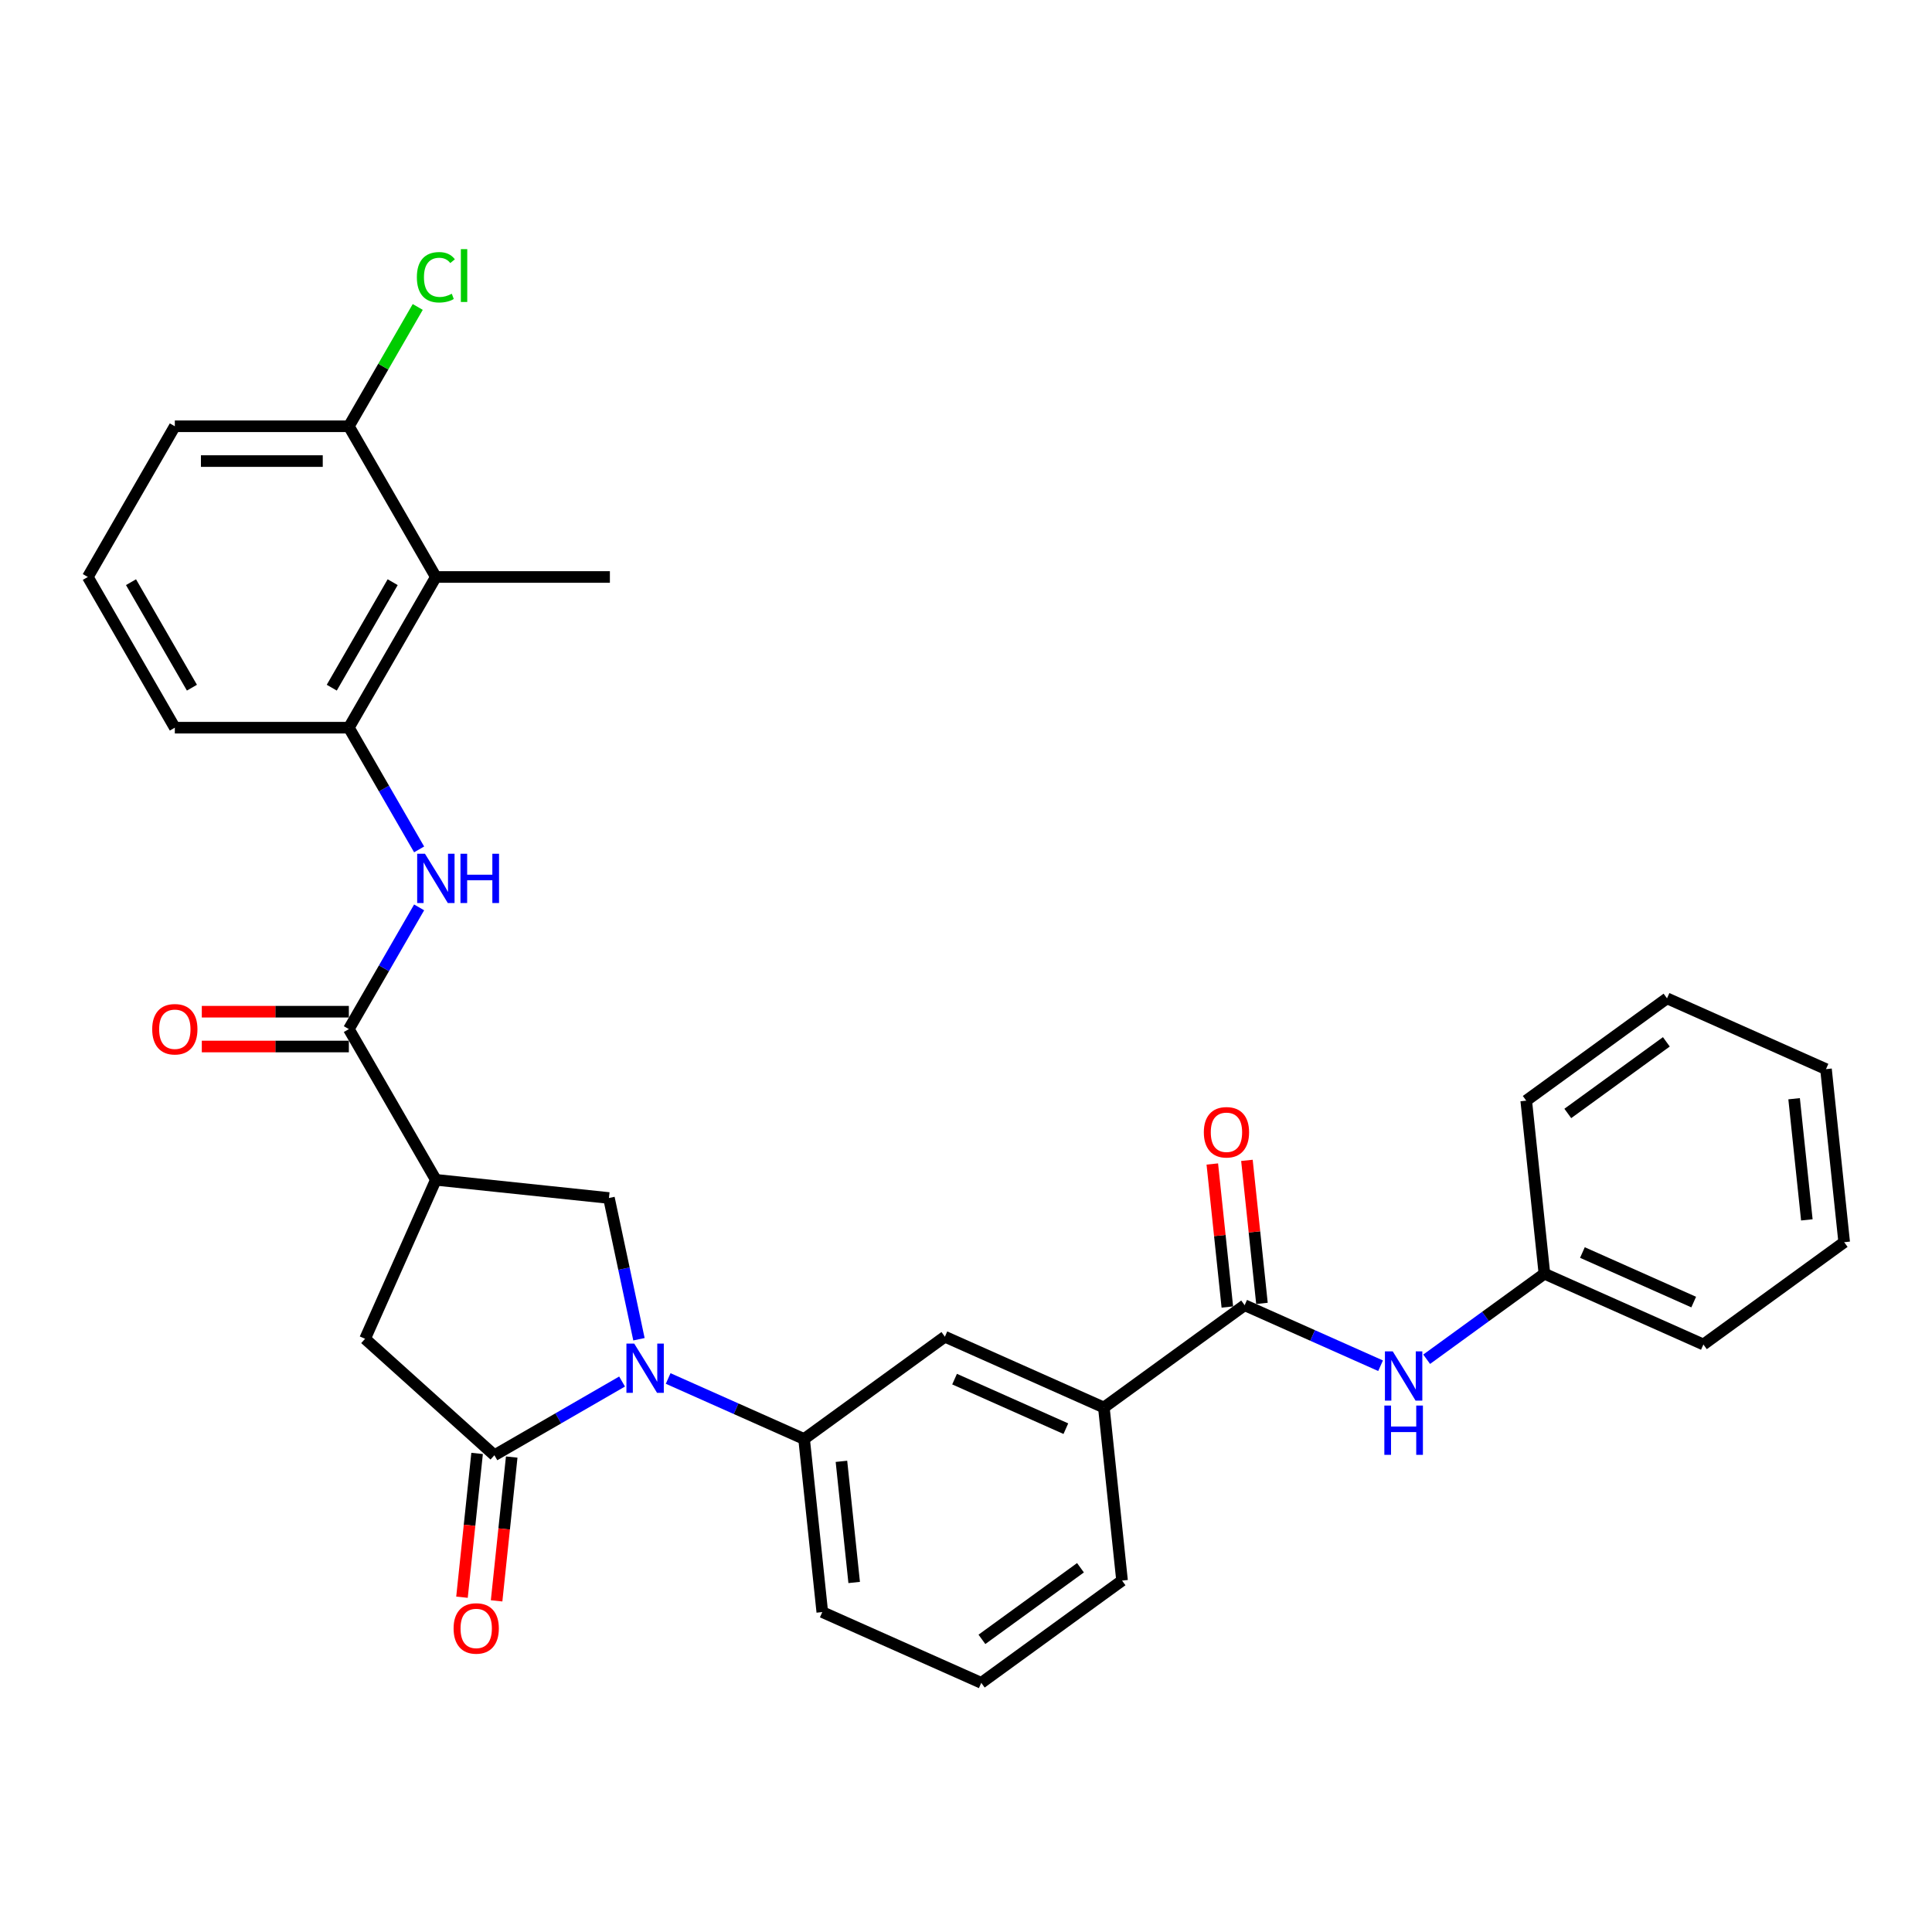<?xml version='1.0' encoding='iso-8859-1'?>
<svg version='1.1' baseProfile='full'
              xmlns='http://www.w3.org/2000/svg'
                      xmlns:rdkit='http://www.rdkit.org/xml'
                      xmlns:xlink='http://www.w3.org/1999/xlink'
                  xml:space='preserve'
width='1000px' height='1000px' viewBox='0 0 1000 1000'>
<!-- END OF HEADER -->
<rect style='opacity:1.0;fill:#FFFFFF;stroke:none' width='1000' height='1000' x='0' y='0'> </rect>
<path class='bond-0' d='M 321.986,715.076 L 288.945,734.151' style='fill:none;fill-rule:evenodd;stroke:#0000FF;stroke-width:6px;stroke-linecap:butt;stroke-linejoin:miter;stroke-opacity:1' />
<path class='bond-0' d='M 288.945,734.151 L 255.905,753.227' style='fill:none;fill-rule:evenodd;stroke:#000000;stroke-width:6px;stroke-linecap:butt;stroke-linejoin:miter;stroke-opacity:1' />
<path class='bond-3' d='M 330.722,693.184 L 322.953,656.634' style='fill:none;fill-rule:evenodd;stroke:#0000FF;stroke-width:6px;stroke-linecap:butt;stroke-linejoin:miter;stroke-opacity:1' />
<path class='bond-3' d='M 322.953,656.634 L 315.184,620.084' style='fill:none;fill-rule:evenodd;stroke:#000000;stroke-width:6px;stroke-linecap:butt;stroke-linejoin:miter;stroke-opacity:1' />
<path class='bond-6' d='M 345.837,713.5 L 381.018,729.163' style='fill:none;fill-rule:evenodd;stroke:#0000FF;stroke-width:6px;stroke-linecap:butt;stroke-linejoin:miter;stroke-opacity:1' />
<path class='bond-6' d='M 381.018,729.163 L 416.198,744.827' style='fill:none;fill-rule:evenodd;stroke:#000000;stroke-width:6px;stroke-linecap:butt;stroke-linejoin:miter;stroke-opacity:1' />
<path class='bond-7' d='M 255.905,753.227 L 188.967,692.956' style='fill:none;fill-rule:evenodd;stroke:#000000;stroke-width:6px;stroke-linecap:butt;stroke-linejoin:miter;stroke-opacity:1' />
<path class='bond-13' d='M 246.947,752.286 L 243.035,789.501' style='fill:none;fill-rule:evenodd;stroke:#000000;stroke-width:6px;stroke-linecap:butt;stroke-linejoin:miter;stroke-opacity:1' />
<path class='bond-13' d='M 243.035,789.501 L 239.124,826.716' style='fill:none;fill-rule:evenodd;stroke:#FF0000;stroke-width:6px;stroke-linecap:butt;stroke-linejoin:miter;stroke-opacity:1' />
<path class='bond-13' d='M 264.863,754.169 L 260.951,791.384' style='fill:none;fill-rule:evenodd;stroke:#000000;stroke-width:6px;stroke-linecap:butt;stroke-linejoin:miter;stroke-opacity:1' />
<path class='bond-13' d='M 260.951,791.384 L 257.04,828.599' style='fill:none;fill-rule:evenodd;stroke:#FF0000;stroke-width:6px;stroke-linecap:butt;stroke-linejoin:miter;stroke-opacity:1' />
<path class='bond-1' d='M 225.603,610.669 L 315.184,620.084' style='fill:none;fill-rule:evenodd;stroke:#000000;stroke-width:6px;stroke-linecap:butt;stroke-linejoin:miter;stroke-opacity:1' />
<path class='bond-2' d='M 225.603,610.669 L 180.566,532.662' style='fill:none;fill-rule:evenodd;stroke:#000000;stroke-width:6px;stroke-linecap:butt;stroke-linejoin:miter;stroke-opacity:1' />
<path class='bond-31' d='M 225.603,610.669 L 188.967,692.956' style='fill:none;fill-rule:evenodd;stroke:#000000;stroke-width:6px;stroke-linecap:butt;stroke-linejoin:miter;stroke-opacity:1' />
<path class='bond-5' d='M 180.566,532.662 L 198.753,501.162' style='fill:none;fill-rule:evenodd;stroke:#000000;stroke-width:6px;stroke-linecap:butt;stroke-linejoin:miter;stroke-opacity:1' />
<path class='bond-5' d='M 198.753,501.162 L 216.939,469.662' style='fill:none;fill-rule:evenodd;stroke:#0000FF;stroke-width:6px;stroke-linecap:butt;stroke-linejoin:miter;stroke-opacity:1' />
<path class='bond-15' d='M 180.566,523.655 L 142.51,523.655' style='fill:none;fill-rule:evenodd;stroke:#000000;stroke-width:6px;stroke-linecap:butt;stroke-linejoin:miter;stroke-opacity:1' />
<path class='bond-15' d='M 142.51,523.655 L 104.453,523.655' style='fill:none;fill-rule:evenodd;stroke:#FF0000;stroke-width:6px;stroke-linecap:butt;stroke-linejoin:miter;stroke-opacity:1' />
<path class='bond-15' d='M 180.566,541.67 L 142.51,541.67' style='fill:none;fill-rule:evenodd;stroke:#000000;stroke-width:6px;stroke-linecap:butt;stroke-linejoin:miter;stroke-opacity:1' />
<path class='bond-15' d='M 142.51,541.67 L 104.453,541.67' style='fill:none;fill-rule:evenodd;stroke:#FF0000;stroke-width:6px;stroke-linecap:butt;stroke-linejoin:miter;stroke-opacity:1' />
<path class='bond-4' d='M 644.228,675.574 L 571.357,728.519' style='fill:none;fill-rule:evenodd;stroke:#000000;stroke-width:6px;stroke-linecap:butt;stroke-linejoin:miter;stroke-opacity:1' />
<path class='bond-10' d='M 644.228,675.574 L 679.409,691.238' style='fill:none;fill-rule:evenodd;stroke:#000000;stroke-width:6px;stroke-linecap:butt;stroke-linejoin:miter;stroke-opacity:1' />
<path class='bond-10' d='M 679.409,691.238 L 714.589,706.901' style='fill:none;fill-rule:evenodd;stroke:#0000FF;stroke-width:6px;stroke-linecap:butt;stroke-linejoin:miter;stroke-opacity:1' />
<path class='bond-16' d='M 653.186,674.633 L 649.296,637.616' style='fill:none;fill-rule:evenodd;stroke:#000000;stroke-width:6px;stroke-linecap:butt;stroke-linejoin:miter;stroke-opacity:1' />
<path class='bond-16' d='M 649.296,637.616 L 645.405,600.599' style='fill:none;fill-rule:evenodd;stroke:#FF0000;stroke-width:6px;stroke-linecap:butt;stroke-linejoin:miter;stroke-opacity:1' />
<path class='bond-16' d='M 635.27,676.516 L 631.38,639.499' style='fill:none;fill-rule:evenodd;stroke:#000000;stroke-width:6px;stroke-linecap:butt;stroke-linejoin:miter;stroke-opacity:1' />
<path class='bond-16' d='M 631.38,639.499 L 627.489,602.482' style='fill:none;fill-rule:evenodd;stroke:#FF0000;stroke-width:6px;stroke-linecap:butt;stroke-linejoin:miter;stroke-opacity:1' />
<path class='bond-8' d='M 216.939,439.649 L 198.753,408.149' style='fill:none;fill-rule:evenodd;stroke:#0000FF;stroke-width:6px;stroke-linecap:butt;stroke-linejoin:miter;stroke-opacity:1' />
<path class='bond-8' d='M 198.753,408.149 L 180.566,376.649' style='fill:none;fill-rule:evenodd;stroke:#000000;stroke-width:6px;stroke-linecap:butt;stroke-linejoin:miter;stroke-opacity:1' />
<path class='bond-12' d='M 416.198,744.827 L 489.07,691.882' style='fill:none;fill-rule:evenodd;stroke:#000000;stroke-width:6px;stroke-linecap:butt;stroke-linejoin:miter;stroke-opacity:1' />
<path class='bond-19' d='M 416.198,744.827 L 425.614,834.407' style='fill:none;fill-rule:evenodd;stroke:#000000;stroke-width:6px;stroke-linecap:butt;stroke-linejoin:miter;stroke-opacity:1' />
<path class='bond-19' d='M 435.527,756.381 L 442.117,819.087' style='fill:none;fill-rule:evenodd;stroke:#000000;stroke-width:6px;stroke-linecap:butt;stroke-linejoin:miter;stroke-opacity:1' />
<path class='bond-9' d='M 180.566,376.649 L 225.603,298.643' style='fill:none;fill-rule:evenodd;stroke:#000000;stroke-width:6px;stroke-linecap:butt;stroke-linejoin:miter;stroke-opacity:1' />
<path class='bond-9' d='M 171.72,355.941 L 203.246,301.336' style='fill:none;fill-rule:evenodd;stroke:#000000;stroke-width:6px;stroke-linecap:butt;stroke-linejoin:miter;stroke-opacity:1' />
<path class='bond-20' d='M 180.566,376.649 L 90.492,376.649' style='fill:none;fill-rule:evenodd;stroke:#000000;stroke-width:6px;stroke-linecap:butt;stroke-linejoin:miter;stroke-opacity:1' />
<path class='bond-14' d='M 225.603,298.643 L 180.566,220.636' style='fill:none;fill-rule:evenodd;stroke:#000000;stroke-width:6px;stroke-linecap:butt;stroke-linejoin:miter;stroke-opacity:1' />
<path class='bond-21' d='M 225.603,298.643 L 315.677,298.643' style='fill:none;fill-rule:evenodd;stroke:#000000;stroke-width:6px;stroke-linecap:butt;stroke-linejoin:miter;stroke-opacity:1' />
<path class='bond-17' d='M 738.441,703.546 L 768.914,681.407' style='fill:none;fill-rule:evenodd;stroke:#0000FF;stroke-width:6px;stroke-linecap:butt;stroke-linejoin:miter;stroke-opacity:1' />
<path class='bond-17' d='M 768.914,681.407 L 799.387,659.267' style='fill:none;fill-rule:evenodd;stroke:#000000;stroke-width:6px;stroke-linecap:butt;stroke-linejoin:miter;stroke-opacity:1' />
<path class='bond-11' d='M 571.357,728.519 L 489.07,691.882' style='fill:none;fill-rule:evenodd;stroke:#000000;stroke-width:6px;stroke-linecap:butt;stroke-linejoin:miter;stroke-opacity:1' />
<path class='bond-11' d='M 551.686,739.481 L 494.086,713.835' style='fill:none;fill-rule:evenodd;stroke:#000000;stroke-width:6px;stroke-linecap:butt;stroke-linejoin:miter;stroke-opacity:1' />
<path class='bond-32' d='M 571.357,728.519 L 580.772,818.1' style='fill:none;fill-rule:evenodd;stroke:#000000;stroke-width:6px;stroke-linecap:butt;stroke-linejoin:miter;stroke-opacity:1' />
<path class='bond-18' d='M 180.566,220.636 L 198.394,189.757' style='fill:none;fill-rule:evenodd;stroke:#000000;stroke-width:6px;stroke-linecap:butt;stroke-linejoin:miter;stroke-opacity:1' />
<path class='bond-18' d='M 198.394,189.757 L 216.221,158.879' style='fill:none;fill-rule:evenodd;stroke:#00CC00;stroke-width:6px;stroke-linecap:butt;stroke-linejoin:miter;stroke-opacity:1' />
<path class='bond-33' d='M 180.566,220.636 L 90.492,220.636' style='fill:none;fill-rule:evenodd;stroke:#000000;stroke-width:6px;stroke-linecap:butt;stroke-linejoin:miter;stroke-opacity:1' />
<path class='bond-33' d='M 167.055,238.651 L 104.003,238.651' style='fill:none;fill-rule:evenodd;stroke:#000000;stroke-width:6px;stroke-linecap:butt;stroke-linejoin:miter;stroke-opacity:1' />
<path class='bond-26' d='M 799.387,659.267 L 881.674,695.903' style='fill:none;fill-rule:evenodd;stroke:#000000;stroke-width:6px;stroke-linecap:butt;stroke-linejoin:miter;stroke-opacity:1' />
<path class='bond-26' d='M 819.057,648.305 L 876.658,673.95' style='fill:none;fill-rule:evenodd;stroke:#000000;stroke-width:6px;stroke-linecap:butt;stroke-linejoin:miter;stroke-opacity:1' />
<path class='bond-27' d='M 799.387,659.267 L 789.972,569.686' style='fill:none;fill-rule:evenodd;stroke:#000000;stroke-width:6px;stroke-linecap:butt;stroke-linejoin:miter;stroke-opacity:1' />
<path class='bond-23' d='M 425.614,834.407 L 507.901,871.044' style='fill:none;fill-rule:evenodd;stroke:#000000;stroke-width:6px;stroke-linecap:butt;stroke-linejoin:miter;stroke-opacity:1' />
<path class='bond-24' d='M 90.492,376.649 L 45.455,298.643' style='fill:none;fill-rule:evenodd;stroke:#000000;stroke-width:6px;stroke-linecap:butt;stroke-linejoin:miter;stroke-opacity:1' />
<path class='bond-24' d='M 99.337,355.941 L 67.811,301.336' style='fill:none;fill-rule:evenodd;stroke:#000000;stroke-width:6px;stroke-linecap:butt;stroke-linejoin:miter;stroke-opacity:1' />
<path class='bond-22' d='M 580.772,818.1 L 507.901,871.044' style='fill:none;fill-rule:evenodd;stroke:#000000;stroke-width:6px;stroke-linecap:butt;stroke-linejoin:miter;stroke-opacity:1' />
<path class='bond-22' d='M 559.253,811.467 L 508.242,848.528' style='fill:none;fill-rule:evenodd;stroke:#000000;stroke-width:6px;stroke-linecap:butt;stroke-linejoin:miter;stroke-opacity:1' />
<path class='bond-25' d='M 45.455,298.643 L 90.492,220.636' style='fill:none;fill-rule:evenodd;stroke:#000000;stroke-width:6px;stroke-linecap:butt;stroke-linejoin:miter;stroke-opacity:1' />
<path class='bond-28' d='M 881.674,695.903 L 954.545,642.959' style='fill:none;fill-rule:evenodd;stroke:#000000;stroke-width:6px;stroke-linecap:butt;stroke-linejoin:miter;stroke-opacity:1' />
<path class='bond-29' d='M 789.972,569.686 L 862.843,516.742' style='fill:none;fill-rule:evenodd;stroke:#000000;stroke-width:6px;stroke-linecap:butt;stroke-linejoin:miter;stroke-opacity:1' />
<path class='bond-29' d='M 811.491,576.319 L 862.501,539.257' style='fill:none;fill-rule:evenodd;stroke:#000000;stroke-width:6px;stroke-linecap:butt;stroke-linejoin:miter;stroke-opacity:1' />
<path class='bond-34' d='M 954.545,642.959 L 945.13,553.378' style='fill:none;fill-rule:evenodd;stroke:#000000;stroke-width:6px;stroke-linecap:butt;stroke-linejoin:miter;stroke-opacity:1' />
<path class='bond-34' d='M 935.217,631.405 L 928.626,568.698' style='fill:none;fill-rule:evenodd;stroke:#000000;stroke-width:6px;stroke-linecap:butt;stroke-linejoin:miter;stroke-opacity:1' />
<path class='bond-30' d='M 862.843,516.742 L 945.13,553.378' style='fill:none;fill-rule:evenodd;stroke:#000000;stroke-width:6px;stroke-linecap:butt;stroke-linejoin:miter;stroke-opacity:1' />
<path  class='atom-0' d='M 328.273 695.436
L 336.632 708.947
Q 337.46 710.28, 338.793 712.694
Q 340.126 715.108, 340.199 715.252
L 340.199 695.436
L 343.585 695.436
L 343.585 720.945
L 340.09 720.945
L 331.119 706.172
Q 330.074 704.443, 328.957 702.461
Q 327.876 700.48, 327.552 699.867
L 327.552 720.945
L 324.237 720.945
L 324.237 695.436
L 328.273 695.436
' fill='#0000FF'/>
<path  class='atom-6' d='M 219.964 441.901
L 228.323 455.412
Q 229.152 456.745, 230.485 459.159
Q 231.818 461.573, 231.89 461.718
L 231.89 441.901
L 235.277 441.901
L 235.277 467.41
L 231.782 467.41
L 222.811 452.638
Q 221.766 450.909, 220.649 448.927
Q 219.568 446.945, 219.244 446.333
L 219.244 467.41
L 215.929 467.41
L 215.929 441.901
L 219.964 441.901
' fill='#0000FF'/>
<path  class='atom-6' d='M 238.34 441.901
L 241.798 441.901
L 241.798 452.746
L 254.841 452.746
L 254.841 441.901
L 258.3 441.901
L 258.3 467.41
L 254.841 467.41
L 254.841 455.629
L 241.798 455.629
L 241.798 467.41
L 238.34 467.41
L 238.34 441.901
' fill='#0000FF'/>
<path  class='atom-11' d='M 720.877 699.456
L 729.236 712.968
Q 730.064 714.301, 731.397 716.715
Q 732.73 719.129, 732.803 719.273
L 732.803 699.456
L 736.189 699.456
L 736.189 724.965
L 732.694 724.965
L 723.723 710.193
Q 722.678 708.464, 721.561 706.482
Q 720.48 704.501, 720.156 703.888
L 720.156 724.965
L 716.841 724.965
L 716.841 699.456
L 720.877 699.456
' fill='#0000FF'/>
<path  class='atom-11' d='M 716.535 727.516
L 719.994 727.516
L 719.994 738.361
L 733.037 738.361
L 733.037 727.516
L 736.496 727.516
L 736.496 753.025
L 733.037 753.025
L 733.037 741.244
L 719.994 741.244
L 719.994 753.025
L 716.535 753.025
L 716.535 727.516
' fill='#0000FF'/>
<path  class='atom-14' d='M 234.78 842.88
Q 234.78 836.755, 237.806 833.332
Q 240.833 829.909, 246.489 829.909
Q 252.146 829.909, 255.173 833.332
Q 258.199 836.755, 258.199 842.88
Q 258.199 849.077, 255.137 852.608
Q 252.074 856.103, 246.489 856.103
Q 240.869 856.103, 237.806 852.608
Q 234.78 849.113, 234.78 842.88
M 246.489 853.221
Q 250.381 853.221, 252.47 850.627
Q 254.596 847.996, 254.596 842.88
Q 254.596 837.872, 252.47 835.35
Q 250.381 832.792, 246.489 832.792
Q 242.598 832.792, 240.472 835.314
Q 238.383 837.836, 238.383 842.88
Q 238.383 848.032, 240.472 850.627
Q 242.598 853.221, 246.489 853.221
' fill='#FF0000'/>
<path  class='atom-16' d='M 78.782 532.734
Q 78.782 526.609, 81.808 523.186
Q 84.835 519.764, 90.492 519.764
Q 96.148 519.764, 99.175 523.186
Q 102.201 526.609, 102.201 532.734
Q 102.201 538.931, 99.139 542.462
Q 96.076 545.957, 90.492 545.957
Q 84.871 545.957, 81.808 542.462
Q 78.782 538.967, 78.782 532.734
M 90.492 543.075
Q 94.383 543.075, 96.473 540.481
Q 98.598 537.851, 98.598 532.734
Q 98.598 527.726, 96.473 525.204
Q 94.383 522.646, 90.492 522.646
Q 86.6 522.646, 84.475 525.168
Q 82.385 527.69, 82.385 532.734
Q 82.385 537.887, 84.475 540.481
Q 86.6 543.075, 90.492 543.075
' fill='#FF0000'/>
<path  class='atom-17' d='M 623.103 586.066
Q 623.103 579.941, 626.13 576.518
Q 629.156 573.095, 634.813 573.095
Q 640.47 573.095, 643.496 576.518
Q 646.523 579.941, 646.523 586.066
Q 646.523 592.263, 643.46 595.794
Q 640.398 599.289, 634.813 599.289
Q 629.192 599.289, 626.13 595.794
Q 623.103 592.299, 623.103 586.066
M 634.813 596.406
Q 638.704 596.406, 640.794 593.812
Q 642.92 591.182, 642.92 586.066
Q 642.92 581.058, 640.794 578.536
Q 638.704 575.977, 634.813 575.977
Q 630.922 575.977, 628.796 578.499
Q 626.706 581.022, 626.706 586.066
Q 626.706 591.218, 628.796 593.812
Q 630.922 596.406, 634.813 596.406
' fill='#FF0000'/>
<path  class='atom-19' d='M 215.767 143.512
Q 215.767 137.171, 218.721 133.856
Q 221.712 130.505, 227.369 130.505
Q 232.629 130.505, 235.439 134.216
L 233.061 136.162
Q 231.008 133.46, 227.369 133.46
Q 223.513 133.46, 221.46 136.054
Q 219.442 138.612, 219.442 143.512
Q 219.442 148.556, 221.532 151.15
Q 223.657 153.745, 227.765 153.745
Q 230.575 153.745, 233.854 152.051
L 234.863 154.753
Q 233.53 155.618, 231.512 156.122
Q 229.494 156.627, 227.26 156.627
Q 221.712 156.627, 218.721 153.24
Q 215.767 149.853, 215.767 143.512
' fill='#00CC00'/>
<path  class='atom-19' d='M 238.538 128.956
L 241.852 128.956
L 241.852 156.303
L 238.538 156.303
L 238.538 128.956
' fill='#00CC00'/>
</svg>
